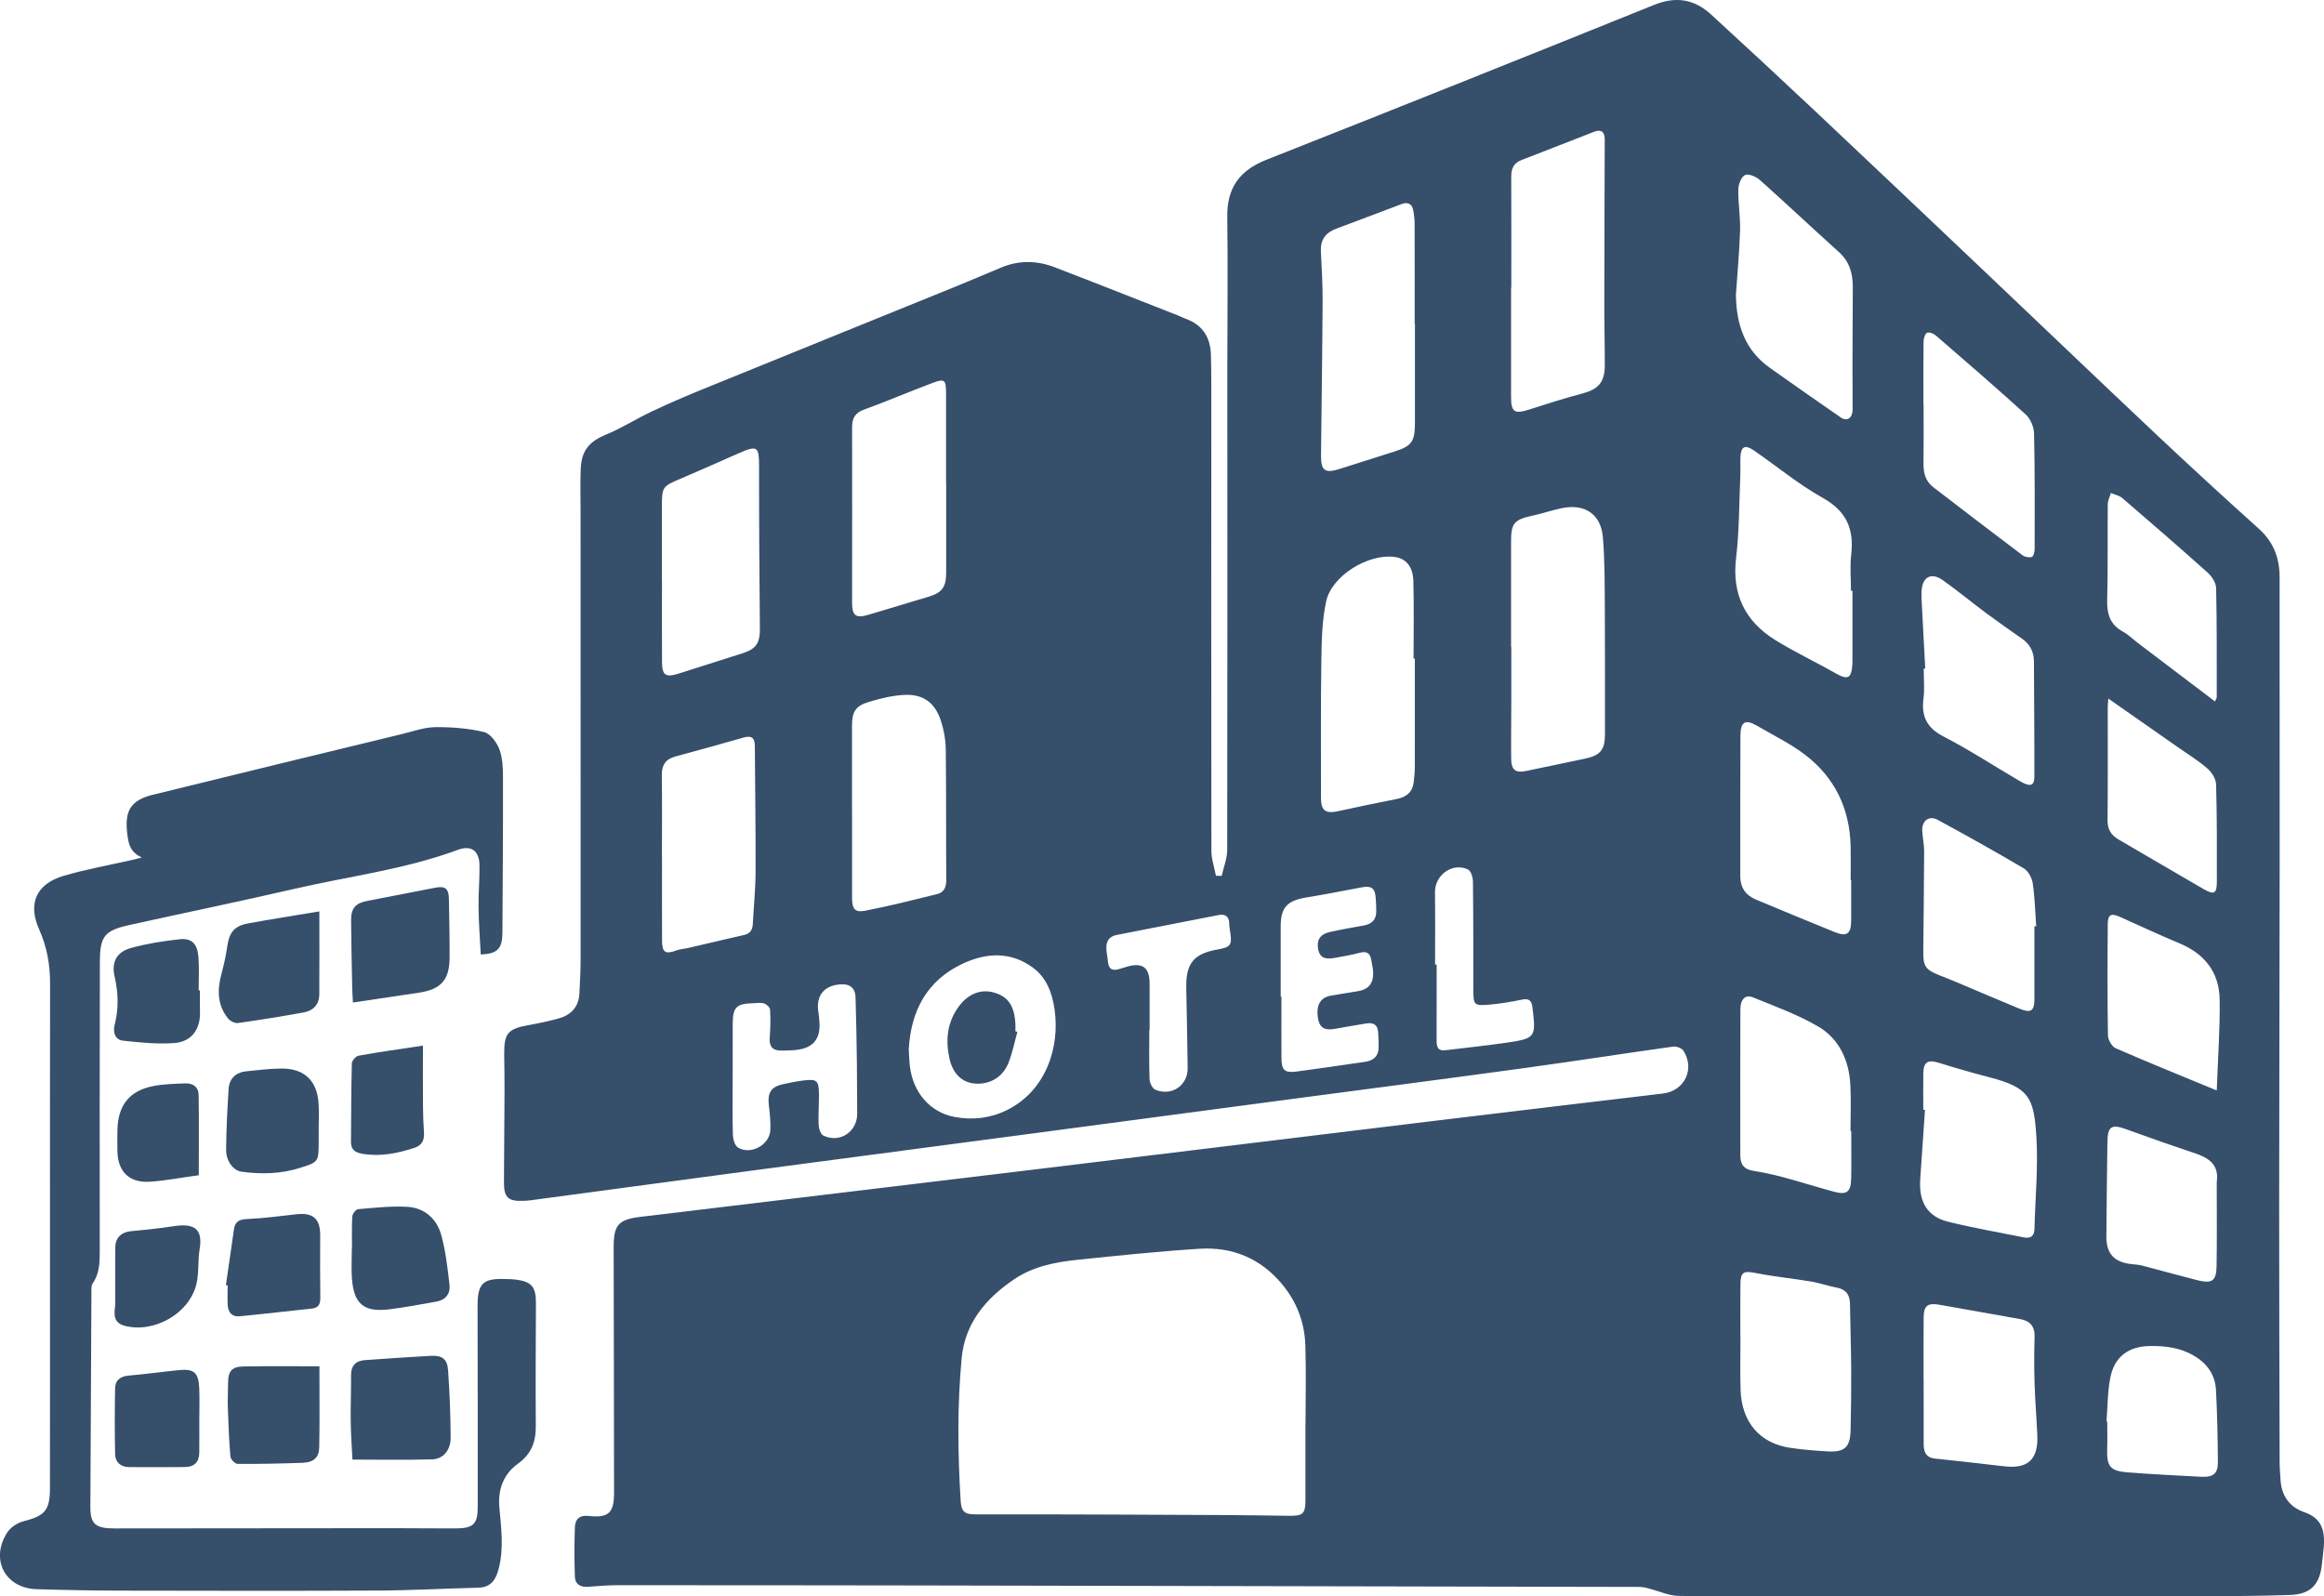 <svg width="115" height="79" viewBox="0 0 115 79" fill="none" xmlns="http://www.w3.org/2000/svg">
<path d="M60.451 43.349C60.548 42.918 60.727 42.488 60.727 42.058C60.742 34.121 60.735 26.185 60.733 18.248C60.733 15.744 60.765 13.241 60.73 10.738C60.708 9.303 61.334 8.433 62.663 7.908C69.069 5.377 75.463 2.82 81.85 0.242C82.934 -0.195 83.845 -0.043 84.674 0.72C86.377 2.285 88.075 3.856 89.76 5.442C92.574 8.091 95.377 10.75 98.18 13.409C101.032 16.115 103.873 18.835 106.734 21.531C108.394 23.094 110.075 24.636 111.77 26.161C112.498 26.815 112.803 27.605 112.803 28.559C112.801 33.344 112.81 38.129 112.806 42.915C112.802 48.519 112.783 54.122 112.781 59.724C112.78 63.948 112.794 68.171 112.805 72.394C112.805 72.666 112.834 72.938 112.847 73.21C112.887 74.009 113.284 74.579 114.029 74.836C114.772 75.094 115.063 75.586 114.991 76.53C114.97 76.819 114.928 77.106 114.898 77.394C114.795 78.404 114.348 78.893 113.338 78.93C111.807 78.986 110.274 78.988 108.742 78.989C101.828 78.994 94.913 78.991 87.998 78.991C86.347 78.991 84.695 79.019 83.043 78.976C82.572 78.964 82.106 78.743 81.636 78.623C81.475 78.582 81.311 78.533 81.148 78.533C69.243 78.506 57.339 78.481 45.433 78.46C40.443 78.451 35.453 78.448 30.462 78.449C30.004 78.449 29.546 78.498 29.088 78.528C28.724 78.552 28.459 78.398 28.447 78.032C28.419 77.218 28.417 76.402 28.447 75.588C28.461 75.18 28.669 74.967 29.151 75.021C30.108 75.128 30.385 74.865 30.385 73.891C30.385 69.838 30.371 65.784 30.366 61.73C30.365 60.614 30.6 60.35 31.697 60.218C38.22 59.434 44.744 58.655 51.267 57.866C57.706 57.088 64.143 56.296 70.581 55.516C74.484 55.043 78.389 54.58 82.293 54.115C83.352 53.988 83.882 52.913 83.306 52.002C83.224 51.873 82.959 51.77 82.799 51.793C80.323 52.138 77.852 52.525 75.376 52.864C71.599 53.382 67.818 53.87 64.039 54.372C59.601 54.962 55.164 55.554 50.727 56.141C46.206 56.74 41.683 57.334 37.162 57.936C33.519 58.42 29.876 58.915 26.232 59.402C26.115 59.418 25.994 59.422 25.876 59.426C25.142 59.455 24.934 59.256 24.938 58.506C24.944 57.008 24.96 55.51 24.966 54.011C24.969 53.397 24.956 52.784 24.95 52.171C24.941 51.128 25.13 50.914 26.173 50.727C26.659 50.64 27.142 50.536 27.617 50.408C28.235 50.244 28.63 49.855 28.669 49.189C28.703 48.595 28.731 47.999 28.731 47.405C28.733 40.047 28.731 32.689 28.729 25.331C28.729 24.616 28.706 23.901 28.737 23.186C28.778 22.263 29.188 21.832 30.027 21.489C30.785 21.178 31.484 20.725 32.228 20.375C33.073 19.976 33.932 19.605 34.797 19.253C38.986 17.546 43.179 15.851 47.37 14.148C48.109 13.848 48.841 13.528 49.579 13.225C50.441 12.873 51.317 12.893 52.172 13.22C54.219 14.004 56.256 14.813 58.297 15.614C58.424 15.664 58.545 15.729 58.672 15.775C59.517 16.078 59.898 16.704 59.921 17.573C59.935 18.1 59.94 18.628 59.94 19.157C59.939 26.805 59.931 34.452 59.944 42.101C59.944 42.514 60.091 42.927 60.169 43.34C60.263 43.342 60.355 43.344 60.45 43.346L60.451 43.349ZM64.597 70.442C64.597 70.442 64.601 70.442 64.603 70.442C64.603 69.149 64.636 67.854 64.593 66.562C64.555 65.449 64.171 64.433 63.455 63.566C62.393 62.28 60.992 61.695 59.355 61.798C57.339 61.925 55.328 62.135 53.317 62.345C52.216 62.459 51.132 62.669 50.183 63.309C48.782 64.255 47.75 65.482 47.587 67.206C47.365 69.561 47.392 71.925 47.538 74.288C47.569 74.783 47.722 74.943 48.237 74.942C52.339 74.935 56.44 74.958 60.542 74.976C61.631 74.981 62.718 74.999 63.807 75.013C64.484 75.021 64.599 74.903 64.598 74.221C64.595 72.962 64.598 71.702 64.598 70.443L64.597 70.442ZM74.785 14.227C74.785 14.227 74.777 14.227 74.773 14.227C74.773 16.032 74.771 17.836 74.773 19.641C74.774 20.395 74.942 20.5 75.662 20.269C76.534 19.99 77.407 19.709 78.292 19.477C79.089 19.267 79.409 18.923 79.411 18.081C79.414 17.111 79.386 16.142 79.387 15.172C79.389 12.414 79.399 9.656 79.408 6.898C79.409 6.527 79.231 6.387 78.893 6.517C77.689 6.979 76.492 7.461 75.288 7.921C74.885 8.076 74.779 8.364 74.781 8.76C74.79 10.582 74.785 12.404 74.785 14.226V14.227ZM74.773 32.017H74.785C74.785 32.901 74.787 33.785 74.785 34.67C74.784 35.623 74.768 36.574 74.778 37.526C74.784 38.113 74.992 38.266 75.532 38.151C76.494 37.945 77.457 37.745 78.421 37.546C79.193 37.386 79.42 37.108 79.419 36.33C79.417 34.29 79.427 32.249 79.413 30.209C79.405 29.003 79.416 27.793 79.317 26.593C79.221 25.435 78.415 24.909 77.267 25.151C76.785 25.252 76.317 25.415 75.837 25.518C74.922 25.716 74.771 25.89 74.773 26.814C74.775 28.549 74.773 30.283 74.773 32.017ZM70.016 16.019C70.016 16.019 70.007 16.019 70.003 16.019C70.003 14.369 70.006 12.718 70 11.068C70 10.833 69.97 10.593 69.92 10.363C69.855 10.06 69.628 9.998 69.368 10.094C68.288 10.496 67.214 10.916 66.132 11.314C65.6 11.509 65.335 11.856 65.362 12.432C65.401 13.248 65.452 14.065 65.448 14.881C65.434 17.435 65.394 19.989 65.369 22.542C65.362 23.301 65.567 23.438 66.305 23.202C67.195 22.918 68.086 22.633 68.977 22.353C69.857 22.077 70.015 21.865 70.016 20.922C70.018 19.288 70.016 17.653 70.016 16.02V16.019ZM70.01 32.594C69.99 32.594 69.968 32.594 69.948 32.594C69.948 31.318 69.97 30.042 69.939 28.766C69.921 28.03 69.57 27.635 69.003 27.561C67.698 27.394 65.895 28.491 65.622 29.766C65.417 30.717 65.399 31.718 65.385 32.699C65.351 34.96 65.368 37.223 65.367 39.486C65.367 40.122 65.592 40.281 66.227 40.141C67.187 39.929 68.152 39.729 69.118 39.54C69.589 39.447 69.893 39.206 69.954 38.714C69.984 38.462 70.009 38.207 70.01 37.953C70.015 36.166 70.012 34.381 70.012 32.594H70.01ZM46.82 23.908C46.82 23.908 46.816 23.908 46.814 23.908C46.814 22.411 46.816 20.913 46.814 19.417C46.812 18.802 46.739 18.729 46.169 18.942C45.025 19.369 43.903 19.854 42.755 20.271C42.307 20.434 42.164 20.696 42.165 21.142C42.172 24.035 42.164 26.926 42.164 29.818C42.164 30.472 42.35 30.61 42.969 30.425C43.96 30.128 44.953 29.832 45.943 29.533C46.616 29.329 46.818 29.059 46.82 28.349C46.823 26.869 46.82 25.39 46.82 23.909V23.908ZM85.899 14.607C85.924 16.066 86.339 17.329 87.585 18.208C88.751 19.031 89.917 19.855 91.093 20.662C91.402 20.874 91.672 20.683 91.674 20.268C91.678 19.573 91.666 18.877 91.667 18.182C91.669 16.858 91.677 15.534 91.683 14.21C91.686 13.539 91.524 12.949 90.996 12.473C89.684 11.292 88.399 10.081 87.082 8.905C86.897 8.741 86.524 8.58 86.352 8.661C86.166 8.749 86.023 9.118 86.018 9.367C86.006 10.044 86.125 10.725 86.105 11.4C86.073 12.47 85.971 13.537 85.898 14.606L85.899 14.607ZM32.751 28.672H32.757C32.757 30.033 32.751 31.394 32.759 32.755C32.762 33.418 32.936 33.538 33.578 33.336C34.631 33.005 35.681 32.67 36.733 32.333C37.429 32.11 37.608 31.822 37.602 31.092C37.579 28.456 37.557 25.821 37.562 23.185C37.564 22.065 37.509 22.007 36.485 22.461C35.569 22.865 34.654 23.274 33.733 23.666C32.761 24.077 32.755 24.069 32.752 25.151C32.749 26.326 32.752 27.499 32.752 28.673L32.751 28.672ZM42.163 40.041C42.163 41.504 42.161 42.966 42.163 44.429C42.163 44.978 42.298 45.169 42.817 45.068C44.011 44.839 45.192 44.537 46.373 44.246C46.713 44.162 46.827 43.91 46.825 43.55C46.808 41.39 46.827 39.231 46.8 37.072C46.794 36.603 46.706 36.12 46.561 35.675C46.265 34.762 45.674 34.336 44.718 34.39C44.135 34.423 43.547 34.569 42.984 34.739C42.329 34.937 42.16 35.231 42.16 35.91C42.16 37.287 42.16 38.664 42.16 40.041H42.163ZM91.667 29.237C91.643 29.237 91.618 29.237 91.593 29.237C91.593 28.642 91.535 28.038 91.604 27.451C91.751 26.188 91.377 25.298 90.2 24.64C89.003 23.97 87.931 23.081 86.798 22.297C86.35 21.988 86.147 22.09 86.123 22.621C86.11 22.927 86.13 23.234 86.117 23.541C86.058 24.896 86.069 26.26 85.909 27.604C85.693 29.404 86.346 30.738 87.837 31.668C88.799 32.266 89.834 32.749 90.819 33.312C91.437 33.664 91.62 33.585 91.663 32.862C91.668 32.777 91.666 32.691 91.666 32.607C91.666 31.483 91.666 30.361 91.666 29.238L91.667 29.237ZM32.757 42.402H32.759C32.759 43.781 32.755 45.158 32.76 46.537C32.762 47.137 32.921 47.238 33.467 47.036C33.654 46.966 33.862 46.957 34.059 46.912C34.98 46.698 35.9 46.478 36.823 46.269C37.123 46.202 37.237 46.015 37.252 45.727C37.297 44.861 37.386 43.996 37.389 43.132C37.397 41.056 37.364 38.982 37.352 36.906C37.35 36.512 37.182 36.39 36.803 36.497C35.676 36.818 34.549 37.135 33.418 37.438C32.925 37.57 32.743 37.871 32.749 38.37C32.768 39.714 32.755 41.058 32.755 42.403L32.757 42.402ZM86.119 66.18H86.125C86.125 67.048 86.102 67.916 86.13 68.783C86.182 70.375 87.079 71.424 88.572 71.647C89.193 71.74 89.822 71.792 90.449 71.826C91.286 71.873 91.556 71.616 91.574 70.767C91.597 69.763 91.61 68.758 91.604 67.755C91.597 66.672 91.56 65.587 91.543 64.504C91.535 64.042 91.316 63.796 90.858 63.713C90.442 63.638 90.038 63.489 89.621 63.42C88.717 63.269 87.801 63.181 86.903 63.003C86.274 62.879 86.128 62.936 86.122 63.576C86.113 64.444 86.12 65.311 86.12 66.18H86.119ZM91.607 55.971C91.595 55.971 91.581 55.971 91.569 55.971C91.569 55.204 91.604 54.437 91.561 53.672C91.495 52.468 91.009 51.408 89.969 50.798C88.953 50.205 87.826 49.797 86.728 49.352C86.366 49.206 86.122 49.457 86.12 49.939C86.111 52.357 86.116 54.775 86.117 57.193C86.117 57.602 86.285 57.862 86.724 57.934C87.22 58.015 87.715 58.117 88.201 58.247C89.051 58.474 89.89 58.742 90.739 58.972C91.386 59.148 91.59 58.994 91.603 58.319C91.618 57.536 91.607 56.752 91.607 55.97V55.971ZM91.604 43.563C91.596 43.563 91.588 43.563 91.578 43.563C91.578 43.001 91.589 42.439 91.576 41.878C91.534 40.032 90.804 38.497 89.35 37.373C88.618 36.806 87.762 36.396 86.958 35.924C86.365 35.575 86.125 35.709 86.122 36.418C86.112 38.732 86.117 41.047 86.115 43.361C86.115 43.918 86.377 44.301 86.882 44.513C88.183 45.056 89.484 45.6 90.791 46.128C91.392 46.371 91.599 46.215 91.603 45.554C91.607 44.891 91.603 44.226 91.603 43.562L91.604 43.563ZM95.168 54.918C95.197 54.92 95.227 54.921 95.255 54.923C95.177 56.075 95.094 57.227 95.019 58.378C94.947 59.492 95.382 60.211 96.401 60.461C97.635 60.764 98.889 60.984 100.136 61.234C100.46 61.298 100.664 61.193 100.673 60.82C100.709 59.291 100.863 57.754 100.766 56.234C100.642 54.309 100.414 53.824 98.435 53.309C97.599 53.093 96.769 52.853 95.944 52.596C95.392 52.425 95.178 52.552 95.172 53.134C95.165 53.728 95.171 54.324 95.171 54.919L95.168 54.918ZM95.187 68.308H95.189C95.189 69.362 95.187 70.416 95.19 71.471C95.191 71.845 95.3 72.134 95.746 72.18C96.891 72.3 98.034 72.43 99.178 72.564C100.345 72.701 100.864 72.228 100.814 71.04C100.777 70.177 100.704 69.314 100.678 68.45C100.654 67.685 100.656 66.919 100.679 66.154C100.694 65.63 100.452 65.365 99.96 65.278C98.625 65.04 97.289 64.798 95.951 64.566C95.384 64.468 95.194 64.623 95.189 65.195C95.18 66.232 95.186 67.269 95.186 68.307L95.187 68.308ZM95.268 33.085C95.242 33.085 95.218 33.087 95.192 33.088C95.192 33.582 95.242 34.081 95.181 34.567C95.069 35.45 95.343 36.02 96.176 36.449C97.473 37.119 98.697 37.925 99.96 38.661C100.466 38.955 100.667 38.892 100.668 38.442C100.673 36.54 100.654 34.637 100.646 32.735C100.644 32.259 100.456 31.887 100.064 31.612C99.466 31.193 98.867 30.775 98.281 30.34C97.56 29.803 96.866 29.229 96.133 28.71C95.574 28.313 95.136 28.543 95.089 29.219C95.073 29.439 95.087 29.661 95.098 29.881C95.152 30.949 95.21 32.017 95.268 33.086V33.085ZM100.672 45.836C100.7 45.836 100.73 45.836 100.759 45.836C100.706 45.124 100.69 44.407 100.586 43.703C100.547 43.438 100.363 43.103 100.143 42.972C98.742 42.144 97.318 41.352 95.887 40.573C95.464 40.343 95.102 40.607 95.119 41.1C95.132 41.437 95.215 41.774 95.213 42.111C95.208 43.778 95.185 45.444 95.171 47.111C95.164 47.814 95.291 47.995 95.947 48.254C96.279 48.385 96.611 48.517 96.939 48.656C97.94 49.078 98.938 49.511 99.943 49.922C100.496 50.148 100.669 50.027 100.67 49.454C100.673 48.247 100.67 47.041 100.67 45.834L100.672 45.836ZM95.178 20.015C95.178 20.015 95.183 20.015 95.186 20.015C95.186 20.986 95.196 21.957 95.182 22.927C95.175 23.397 95.277 23.811 95.661 24.106C97.131 25.236 98.602 26.363 100.083 27.479C100.199 27.565 100.413 27.606 100.543 27.56C100.628 27.531 100.682 27.304 100.682 27.166C100.685 25.258 100.695 23.35 100.652 21.443C100.645 21.126 100.474 20.725 100.243 20.514C98.784 19.185 97.289 17.898 95.797 16.607C95.685 16.51 95.46 16.418 95.359 16.468C95.253 16.52 95.187 16.747 95.185 16.898C95.171 17.938 95.178 18.976 95.178 20.015ZM109.693 53.964C109.75 52.367 109.858 50.913 109.837 49.46C109.816 48.106 109.08 47.188 107.819 46.669C106.831 46.262 105.866 45.799 104.887 45.367C104.463 45.18 104.304 45.261 104.3 45.724C104.284 47.561 104.279 49.4 104.309 51.237C104.313 51.458 104.504 51.792 104.694 51.875C106.295 52.575 107.914 53.228 109.693 53.964ZM109.606 34.713C109.657 34.591 109.693 34.546 109.693 34.502C109.691 32.7 109.703 30.897 109.662 29.095C109.656 28.836 109.448 28.521 109.241 28.335C107.849 27.088 106.436 25.864 105.018 24.647C104.869 24.519 104.644 24.479 104.454 24.399C104.4 24.583 104.302 24.766 104.3 24.951C104.284 26.533 104.312 28.115 104.271 29.696C104.253 30.392 104.417 30.917 105.058 31.263C105.324 31.406 105.543 31.632 105.788 31.817C107.045 32.771 108.303 33.725 109.606 34.713ZM104.329 34.571C104.313 34.782 104.299 34.882 104.299 34.981C104.298 36.851 104.309 38.721 104.289 40.59C104.285 41.04 104.461 41.326 104.831 41.542C106.24 42.36 107.643 43.191 109.055 44.006C109.556 44.294 109.697 44.218 109.698 43.657C109.701 42.042 109.707 40.427 109.66 38.813C109.652 38.543 109.443 38.215 109.228 38.028C108.781 37.64 108.27 37.327 107.783 36.986C106.659 36.199 105.534 35.413 104.329 34.571ZM44.969 51.947C44.988 52.24 44.993 52.513 45.027 52.783C45.189 54.081 46.032 55.049 47.237 55.275C48.128 55.441 48.999 55.342 49.822 54.938C51.757 53.986 52.461 51.819 52.182 49.939C52.061 49.128 51.791 48.38 51.097 47.875C50 47.077 48.807 47.15 47.661 47.679C45.859 48.512 45.069 50.034 44.968 51.948L44.969 51.947ZM109.692 58.506C109.797 57.756 109.462 57.358 108.651 57.086C107.51 56.702 106.371 56.306 105.241 55.893C104.482 55.615 104.293 55.727 104.282 56.538C104.263 58.086 104.241 59.634 104.231 61.184C104.225 62.059 104.634 62.483 105.525 62.562C105.694 62.578 105.865 62.594 106.028 62.637C106.915 62.869 107.798 63.115 108.686 63.343C109.465 63.543 109.674 63.407 109.685 62.634C109.707 61.258 109.692 59.882 109.692 58.505V58.506ZM104.237 70.342C104.25 70.344 104.262 70.346 104.274 70.347C104.274 70.806 104.286 71.266 104.271 71.725C104.243 72.559 104.424 72.798 105.271 72.863C106.492 72.956 107.716 73.021 108.939 73.083C109.52 73.113 109.753 72.918 109.749 72.358C109.741 71.167 109.717 69.976 109.655 68.786C109.616 68.04 109.218 67.476 108.572 67.095C107.888 66.69 107.134 66.596 106.359 66.612C105.322 66.635 104.634 67.142 104.429 68.164C104.287 68.874 104.296 69.614 104.237 70.341V70.342ZM63.374 49.323C63.387 49.323 63.398 49.323 63.41 49.323C63.41 50.327 63.406 51.332 63.411 52.337C63.414 52.967 63.56 53.107 64.174 53.026C65.303 52.877 66.429 52.709 67.556 52.546C67.935 52.491 68.194 52.297 68.216 51.892C68.231 51.624 68.211 51.353 68.196 51.084C68.174 50.706 67.953 50.59 67.604 50.649C67.103 50.735 66.6 50.814 66.099 50.907C65.69 50.983 65.337 50.965 65.234 50.461C65.097 49.784 65.312 49.369 65.852 49.273C66.286 49.196 66.722 49.129 67.159 49.059C67.715 48.971 67.963 48.688 67.948 48.119C67.942 47.917 67.887 47.716 67.857 47.515C67.805 47.177 67.639 47.054 67.285 47.15C66.878 47.261 66.458 47.328 66.042 47.404C65.659 47.473 65.313 47.456 65.226 46.966C65.145 46.512 65.329 46.228 65.815 46.121C66.362 45.999 66.913 45.899 67.465 45.804C67.877 45.734 68.109 45.518 68.103 45.087C68.1 44.882 68.093 44.679 68.079 44.475C68.047 43.946 67.869 43.819 67.366 43.915C66.449 44.091 65.533 44.267 64.612 44.419C63.688 44.572 63.374 44.915 63.373 45.849C63.372 47.006 63.373 48.164 63.373 49.321L63.374 49.323ZM36.254 53.358C36.254 54.294 36.238 55.231 36.265 56.166C36.271 56.379 36.358 56.684 36.512 56.783C37.127 57.176 38.075 56.672 38.118 55.938C38.142 55.518 38.09 55.091 38.043 54.671C37.976 54.069 38.162 53.78 38.758 53.65C39.089 53.577 39.423 53.512 39.76 53.469C40.416 53.386 40.519 53.471 40.526 54.124C40.533 54.634 40.486 55.145 40.508 55.654C40.516 55.843 40.604 56.129 40.741 56.196C41.56 56.592 42.43 56 42.418 55.098C42.407 54.3 42.414 53.501 42.403 52.702C42.388 51.58 42.372 50.459 42.335 49.338C42.322 48.95 42.111 48.705 41.684 48.711C40.799 48.723 40.351 49.258 40.502 50.122C40.522 50.239 40.529 50.359 40.541 50.477C40.639 51.414 40.246 51.892 39.311 51.968C39.091 51.985 38.869 51.992 38.648 51.991C38.213 51.989 38.053 51.767 38.089 51.336C38.127 50.88 38.132 50.419 38.106 49.964C38.1 49.852 37.932 49.696 37.808 49.658C37.637 49.606 37.437 49.644 37.25 49.648C36.443 49.668 36.261 49.849 36.257 50.652C36.253 51.554 36.257 52.455 36.255 53.356L36.254 53.358ZM56.888 50.969C56.883 50.969 56.878 50.969 56.872 50.969C56.872 51.785 56.854 52.601 56.885 53.417C56.892 53.596 57.027 53.868 57.173 53.929C57.987 54.264 58.783 53.712 58.77 52.849C58.752 51.541 58.729 50.235 58.701 48.928C58.674 47.67 59.055 47.196 60.279 46.981C60.885 46.875 60.968 46.763 60.882 46.173C60.859 46.022 60.831 45.871 60.829 45.718C60.825 45.363 60.643 45.218 60.307 45.282C58.625 45.607 56.946 45.943 55.264 46.267C54.836 46.35 54.721 46.629 54.751 47.011C54.765 47.197 54.808 47.38 54.822 47.566C54.849 47.958 55.047 48.069 55.406 47.948C55.535 47.905 55.666 47.867 55.797 47.831C56.548 47.623 56.883 47.882 56.887 48.675C56.891 49.44 56.887 50.205 56.887 50.97L56.888 50.969ZM71.013 47.732C71.039 47.732 71.066 47.732 71.091 47.732C71.091 48.992 71.094 50.252 71.089 51.512C71.088 51.81 71.153 52.019 71.518 51.974C72.513 51.85 73.511 51.751 74.504 51.607C75.992 51.39 76.01 51.344 75.834 49.87C75.793 49.526 75.673 49.392 75.302 49.471C74.754 49.587 74.198 49.676 73.64 49.722C72.954 49.779 72.91 49.716 72.908 49.042C72.904 47.237 72.908 45.431 72.887 43.626C72.885 43.42 72.79 43.1 72.644 43.03C71.875 42.662 70.997 43.301 71.008 44.159C71.024 45.35 71.013 46.542 71.013 47.733V47.732Z" fill="#364F6B"/>
<path d="M7.019 42.432C6.409 42.17 6.35 41.695 6.295 41.241C6.158 40.115 6.48 39.599 7.554 39.333C11.665 38.318 15.78 37.324 19.895 36.325C20.44 36.194 20.99 35.991 21.539 35.985C22.344 35.976 23.168 36.042 23.947 36.226C24.259 36.3 24.58 36.735 24.71 37.078C24.873 37.509 24.89 38.013 24.89 38.486C24.895 41.04 24.877 43.594 24.862 46.149C24.857 46.945 24.62 47.205 23.789 47.233C23.75 46.464 23.691 45.692 23.68 44.918C23.669 44.221 23.737 43.522 23.727 42.825C23.716 42.105 23.323 41.809 22.658 42.056C20.024 43.032 17.24 43.367 14.526 43.995C11.825 44.621 9.108 45.175 6.401 45.777C5.174 46.049 4.945 46.33 4.942 47.599C4.93 52.35 4.932 57.101 4.936 61.852C4.936 62.437 4.939 63.008 4.584 63.518C4.516 63.616 4.524 63.777 4.524 63.909C4.504 67.468 4.486 71.027 4.472 74.586C4.469 75.413 4.72 75.638 5.663 75.638C10.278 75.636 14.894 75.629 19.509 75.626C20.531 75.626 21.553 75.642 22.575 75.637C23.421 75.633 23.64 75.414 23.64 74.579C23.64 71.275 23.64 67.971 23.632 64.668C23.628 63.509 23.882 63.252 25.043 63.296C25.196 63.302 25.351 63.302 25.502 63.321C26.304 63.418 26.523 63.677 26.52 64.488C26.512 66.513 26.497 68.539 26.514 70.564C26.52 71.352 26.297 71.956 25.62 72.442C24.915 72.948 24.631 73.715 24.71 74.596C24.801 75.612 24.941 76.625 24.674 77.642C24.531 78.187 24.29 78.556 23.661 78.571C22.013 78.61 20.365 78.704 18.718 78.712C14.478 78.733 10.238 78.725 5.999 78.716C4.603 78.713 3.207 78.688 1.812 78.645C0.243 78.596 -0.503 77.159 0.366 75.828C0.531 75.574 0.872 75.357 1.172 75.281C2.212 75.015 2.469 74.751 2.471 73.662C2.478 69.778 2.474 65.896 2.474 62.012C2.474 57.568 2.469 53.122 2.478 48.678C2.48 47.744 2.325 46.86 1.94 46.001C1.365 44.722 1.789 43.744 3.148 43.343C4.271 43.012 5.432 42.81 6.574 42.549C6.688 42.524 6.8 42.49 7.017 42.432H7.019Z" fill="#364F6B"/>
<path d="M50.345 51.062C50.2 51.579 50.097 52.114 49.899 52.609C49.616 53.317 48.965 53.681 48.24 53.623C47.628 53.574 47.157 53.158 46.986 52.399C46.785 51.51 46.859 50.641 47.404 49.864C47.876 49.19 48.524 48.925 49.199 49.122C49.891 49.325 50.201 49.783 50.246 50.68C50.252 50.798 50.246 50.917 50.246 51.036C50.278 51.045 50.311 51.054 50.344 51.062H50.345Z" fill="#364F6B"/>
<path d="M17.44 72.23C17.411 71.631 17.363 70.975 17.354 70.318C17.343 69.57 17.379 68.822 17.371 68.075C17.366 67.589 17.592 67.342 18.06 67.309C19.144 67.233 20.227 67.154 21.313 67.097C21.877 67.067 22.133 67.249 22.172 67.806C22.251 68.923 22.296 70.045 22.299 71.165C22.301 71.764 21.925 72.205 21.392 72.22C20.107 72.257 18.82 72.232 17.439 72.232L17.44 72.23Z" fill="#364F6B"/>
<path d="M17.464 49.611C17.451 49.342 17.434 49.108 17.429 48.877C17.408 47.771 17.38 46.664 17.374 45.558C17.371 44.935 17.586 44.698 18.186 44.581C19.305 44.364 20.424 44.147 21.542 43.93C22.027 43.836 22.203 43.97 22.213 44.476C22.232 45.446 22.252 46.416 22.248 47.386C22.244 48.493 21.828 48.958 20.732 49.125C19.66 49.287 18.588 49.445 17.464 49.612V49.611Z" fill="#364F6B"/>
<path d="M15.803 45.102C15.803 46.534 15.809 47.873 15.8 49.212C15.797 49.706 15.505 50.015 15.039 50.1C13.954 50.298 12.865 50.475 11.772 50.627C11.619 50.649 11.386 50.528 11.283 50.399C10.743 49.729 10.748 48.969 10.963 48.177C11.081 47.74 11.179 47.295 11.243 46.847C11.34 46.155 11.583 45.827 12.263 45.7C13.396 45.49 14.536 45.314 15.804 45.102H15.803Z" fill="#364F6B"/>
<path d="M17.419 61.781C17.419 61.254 17.4 60.726 17.432 60.202C17.441 60.07 17.609 59.848 17.72 59.839C18.527 59.77 19.341 59.678 20.146 59.722C21.009 59.77 21.616 60.314 21.838 61.131C22.055 61.927 22.149 62.761 22.244 63.583C22.295 64.023 22.048 64.335 21.59 64.414C20.804 64.551 20.018 64.707 19.226 64.799C18.012 64.94 17.518 64.528 17.418 63.309C17.376 62.804 17.411 62.291 17.411 61.781C17.413 61.781 17.416 61.781 17.418 61.781H17.419Z" fill="#364F6B"/>
<path d="M15.771 55.89C15.771 56.094 15.773 56.297 15.771 56.502C15.764 57.503 15.765 57.507 14.824 57.802C13.88 58.097 12.916 58.117 11.946 57.983C11.544 57.926 11.185 57.459 11.19 56.899C11.197 55.899 11.249 54.897 11.312 53.898C11.346 53.368 11.673 53.067 12.199 53.014C12.774 52.956 13.35 52.883 13.925 52.879C15.058 52.871 15.693 53.481 15.766 54.615C15.792 55.038 15.77 55.465 15.771 55.89Z" fill="#364F6B"/>
<path d="M15.806 67.615C15.806 68.973 15.823 70.295 15.797 71.616C15.786 72.14 15.519 72.369 14.972 72.39C13.902 72.429 12.831 72.452 11.761 72.445C11.635 72.445 11.415 72.22 11.402 72.085C11.332 71.276 11.302 70.462 11.274 69.65C11.261 69.243 11.286 68.834 11.287 68.427C11.287 67.869 11.463 67.636 12.035 67.623C13.256 67.598 14.479 67.615 15.805 67.615H15.806Z" fill="#364F6B"/>
<path d="M11.178 63.601C11.312 62.678 11.449 61.756 11.578 60.833C11.633 60.439 11.851 60.342 12.241 60.326C13.053 60.291 13.862 60.181 14.672 60.09C15.493 59.997 15.849 60.315 15.845 61.139C15.84 62.157 15.835 63.176 15.85 64.194C15.855 64.511 15.788 64.719 15.435 64.756C14.239 64.883 13.046 65.026 11.849 65.14C11.476 65.176 11.285 64.937 11.268 64.579C11.251 64.257 11.265 63.934 11.265 63.611C11.236 63.608 11.207 63.604 11.179 63.601H11.178Z" fill="#364F6B"/>
<path d="M9.894 49.011C9.894 49.369 9.886 49.727 9.896 50.084C9.92 50.928 9.487 51.552 8.631 51.617C7.792 51.68 6.935 51.592 6.093 51.501C5.668 51.455 5.585 51.056 5.676 50.702C5.879 49.906 5.857 49.131 5.672 48.331C5.504 47.602 5.777 47.106 6.491 46.91C7.274 46.697 8.086 46.566 8.895 46.481C9.495 46.418 9.769 46.707 9.821 47.379C9.863 47.92 9.83 48.467 9.83 49.011C9.851 49.011 9.873 49.011 9.894 49.011Z" fill="#364F6B"/>
<path d="M9.862 70.226C9.862 70.786 9.867 71.347 9.86 71.907C9.853 72.365 9.597 72.596 9.152 72.601C8.235 72.611 7.317 72.609 6.4 72.604C5.977 72.602 5.704 72.373 5.696 71.956C5.674 70.869 5.675 69.782 5.696 68.697C5.704 68.305 5.951 68.111 6.361 68.075C7.19 68.004 8.015 67.887 8.843 67.805C9.599 67.728 9.824 67.921 9.859 68.697C9.881 69.206 9.863 69.716 9.863 70.226H9.862Z" fill="#364F6B"/>
<path d="M5.703 64.595C5.703 63.637 5.696 62.679 5.706 61.721C5.712 61.248 6.011 60.974 6.47 60.93C7.178 60.863 7.887 60.79 8.589 60.682C9.531 60.537 10.057 60.745 9.88 61.805C9.785 62.371 9.852 62.969 9.724 63.525C9.386 64.994 7.64 65.99 6.173 65.612C5.604 65.466 5.64 65.031 5.702 64.595H5.703Z" fill="#364F6B"/>
<path d="M20.929 51.742C20.929 52.828 20.924 53.778 20.931 54.727C20.934 55.168 20.95 55.609 20.98 56.049C21.005 56.42 20.879 56.681 20.517 56.8C19.67 57.076 18.815 57.254 17.912 57.094C17.542 57.029 17.365 56.872 17.368 56.5C17.379 55.208 17.376 53.916 17.411 52.624C17.414 52.489 17.609 52.267 17.743 52.243C18.76 52.061 19.784 51.918 20.929 51.744V51.742Z" fill="#364F6B"/>
<path d="M9.837 58.159C8.988 58.276 8.219 58.422 7.445 58.478C6.394 58.555 5.819 57.984 5.809 56.937C5.806 56.581 5.799 56.224 5.812 55.867C5.857 54.664 6.428 53.965 7.604 53.743C8.117 53.646 8.649 53.633 9.174 53.614C9.543 53.601 9.824 53.791 9.83 54.176C9.849 55.495 9.837 56.815 9.837 58.158V58.159Z" fill="#364F6B"/>
</svg>
